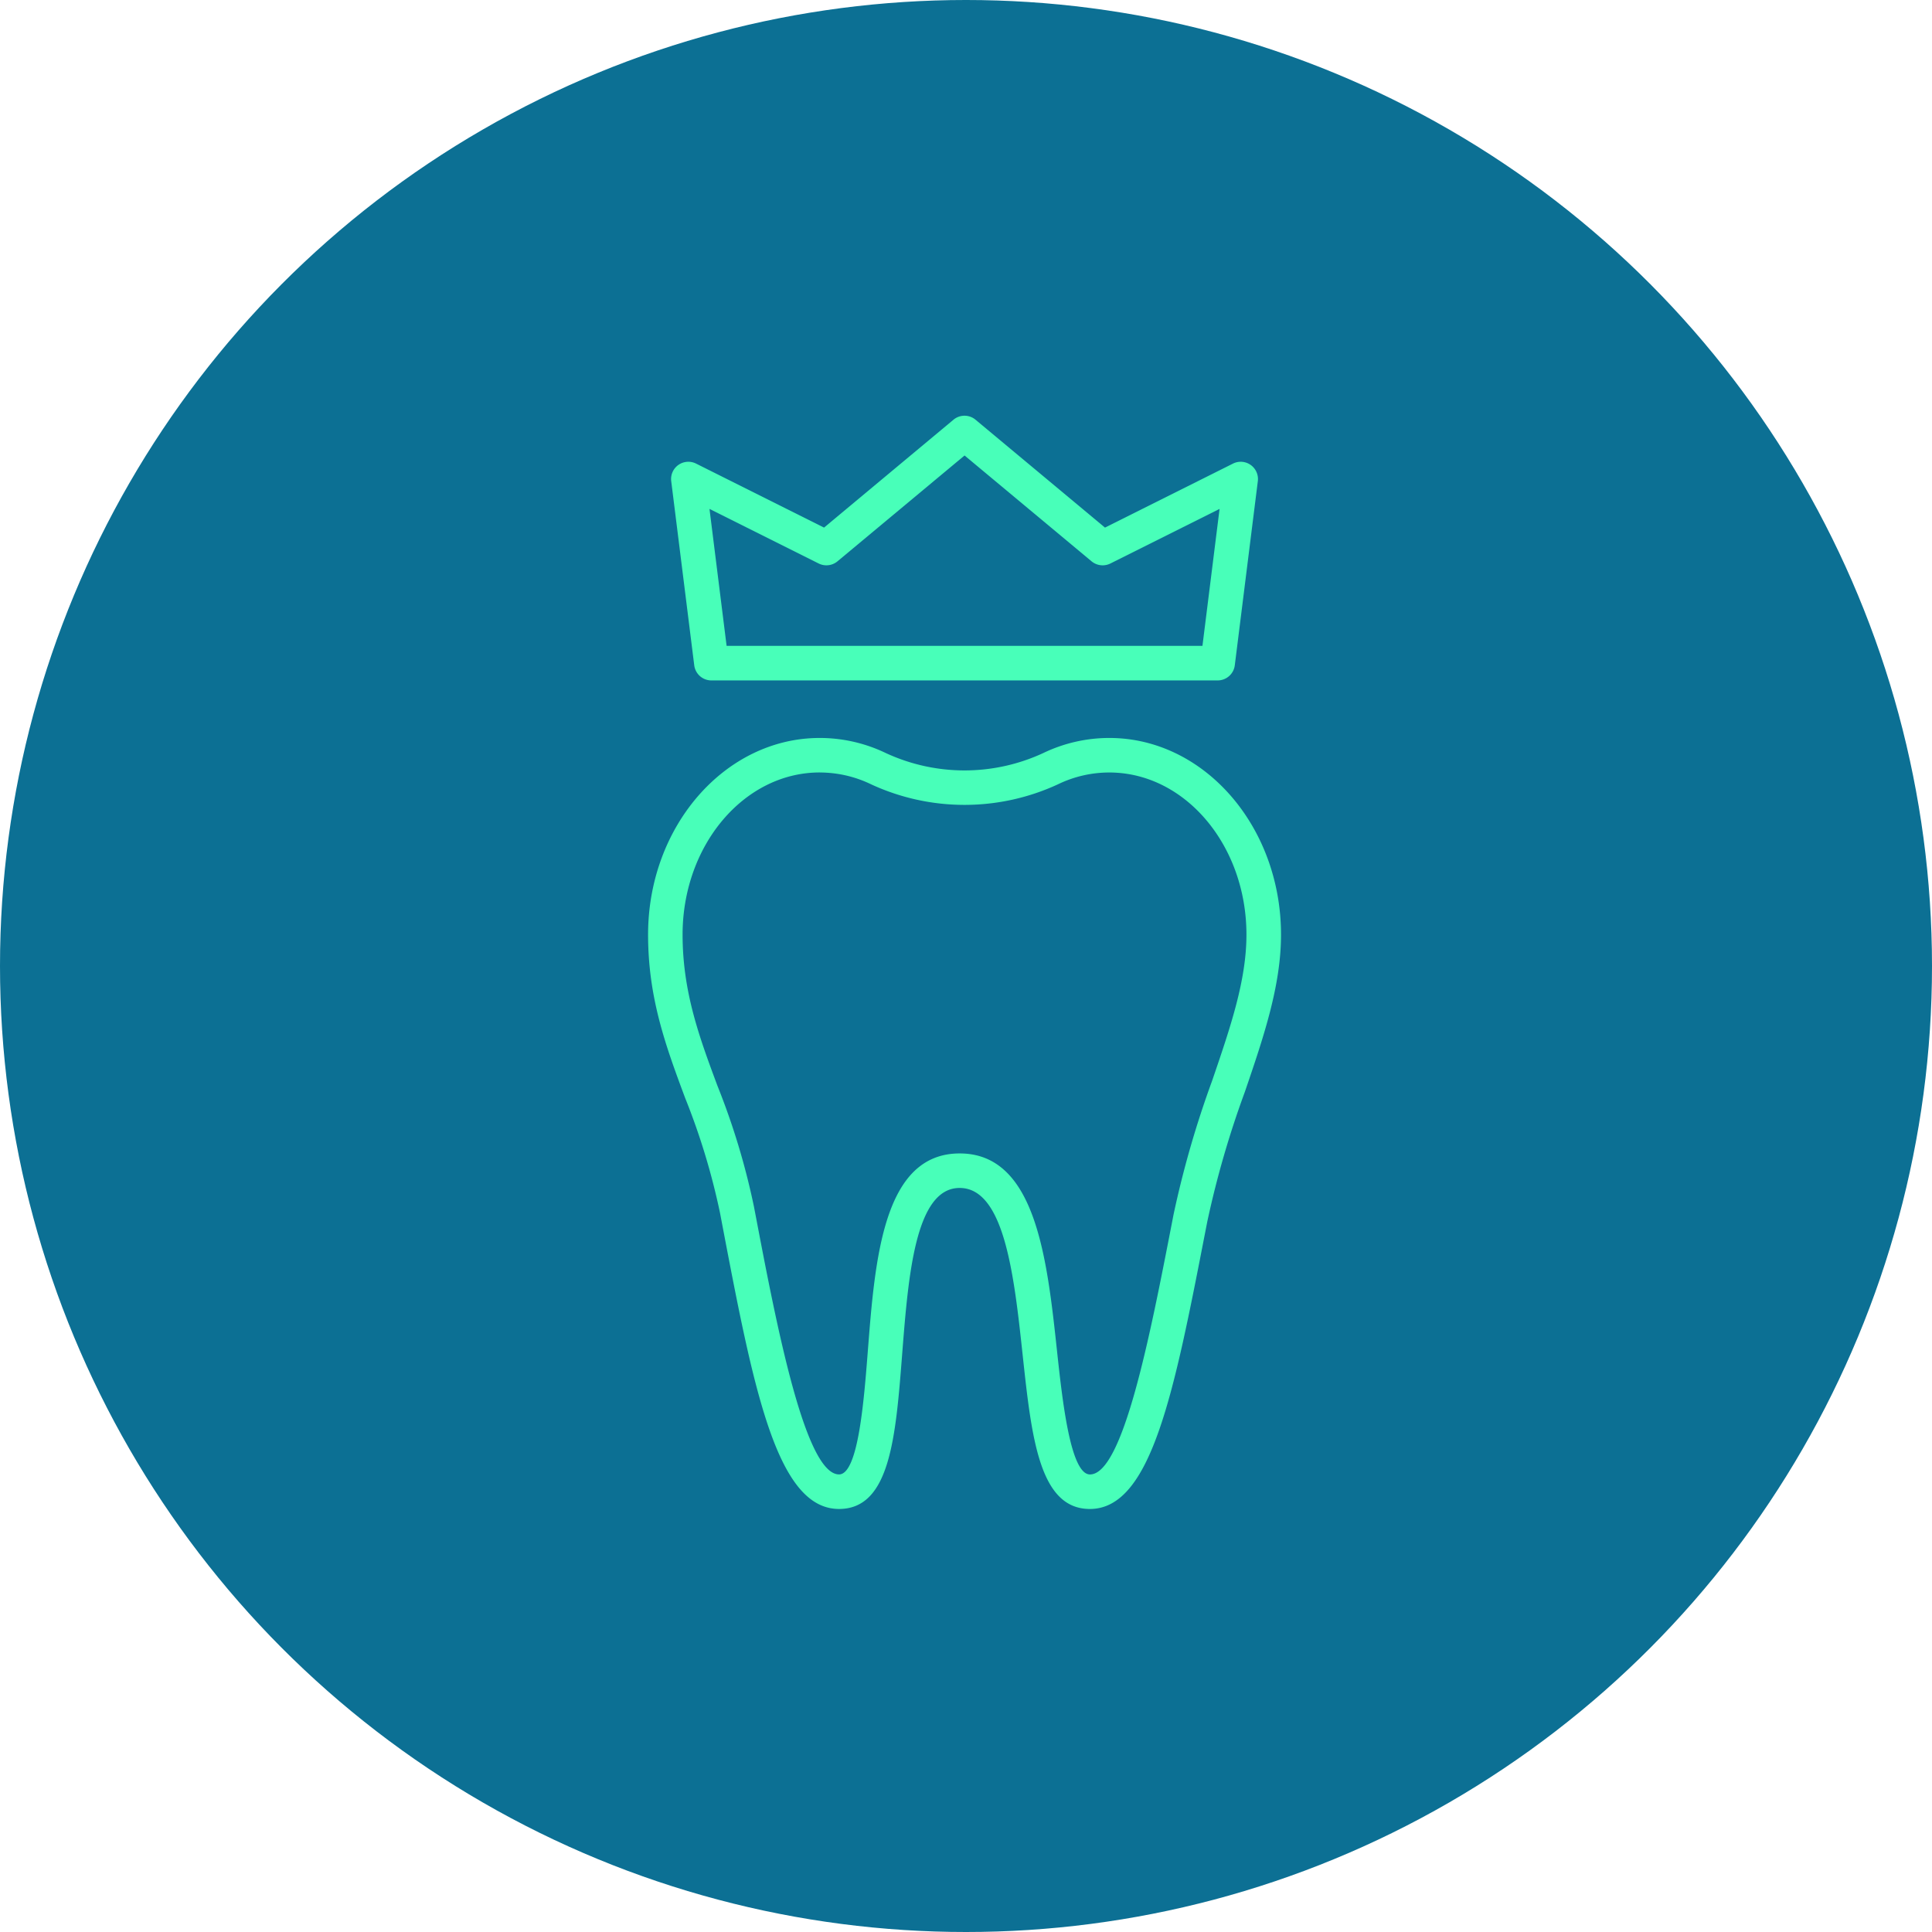 <svg xmlns="http://www.w3.org/2000/svg" xmlns:xlink="http://www.w3.org/1999/xlink" width="158" height="158" viewBox="0 0 158 158">
  <defs>
    <clipPath id="clip-path">
      <rect id="Rettangolo_88" data-name="Rettangolo 88" width="51.759" height="89.403" fill="#48ffb9"/>
    </clipPath>
  </defs>
  <g id="Raggruppa_123" data-name="Raggruppa 123" transform="translate(-545 -3320)">
    <circle id="Ellisse_37" data-name="Ellisse 37" cx="79" cy="79" r="79" transform="translate(545 3320)" fill="#0c7094"/>
    <g id="Raggruppa_101" data-name="Raggruppa 101" transform="translate(598 3354)">
      <g id="Raggruppa_100" data-name="Raggruppa 100" transform="translate(0 0.001)" clip-path="url(#clip-path)">
        <path id="Tracciato_1052" data-name="Tracciato 1052" d="M3.027,43.432a56.017,56.017,0,0,1,2.859,9.424l.13.687c2.6,13.649,4.485,23.51,9.6,23.51,4.178,0,4.634-5.863,5.163-12.652.5-6.375,1.06-13.6,4.7-13.6,3.682,0,4.463,7.246,5.153,13.644.73,6.764,1.361,12.609,5.5,12.609,5.033,0,6.889-9.55,9.458-22.772l.147-.749A78.068,78.068,0,0,1,48.8,42.958c1.523-4.459,2.963-8.671,2.963-12.874C51.759,21.217,45.462,14,37.72,14a12.465,12.465,0,0,0-5.409,1.237,15.3,15.3,0,0,1-12.863,0A12.465,12.465,0,0,0,14.039,14C6.3,14,0,21.217,0,30.084c0,5.21,1.47,9.162,3.027,13.348M14.039,16.824a9.633,9.633,0,0,1,4.19.962,18.194,18.194,0,0,0,15.3,0,9.621,9.621,0,0,1,4.19-.962c6.185,0,11.216,5.948,11.216,13.26,0,3.734-1.3,7.547-2.81,11.959a80.74,80.74,0,0,0-3.155,10.949l-.145.751c-1.775,9.128-3.981,20.487-6.687,20.487-1.6,0-2.259-6.072-2.693-10.088-.817-7.578-1.743-16.164-7.96-16.164-6.254,0-6.926,8.611-7.517,16.2-.312,4-.783,10.049-2.349,10.049-2.784,0-5.123-12.264-6.83-21.218l-.132-.687a58.615,58.615,0,0,0-2.985-9.879c-1.466-3.939-2.85-7.659-2.85-12.362,0-7.312,5.031-13.26,11.216-13.26" transform="translate(0 12.35)" fill="#48ffb9"/>
        <path id="Tracciato_1053" data-name="Tracciato 1053" d="M4.294,21.646H45.7a1.411,1.411,0,0,0,1.4-1.237L48.984,5.352a1.411,1.411,0,0,0-2.031-1.438L36.484,9.148,25.9.328a1.408,1.408,0,0,0-1.809,0L13.509,9.148,3.042,3.914A1.411,1.411,0,0,0,1.011,5.352L2.893,20.409a1.411,1.411,0,0,0,1.4,1.237m8.78-9.56a1.419,1.419,0,0,0,1.534-.179L25,3.251l10.388,8.656a1.421,1.421,0,0,0,1.536.179L45.855,7.62l-1.4,11.2H5.54l-1.4-11.2Z" transform="translate(0.882 -0.002)" fill="#48ffb9"/>
      </g>
    </g>
  </g>
</svg>
